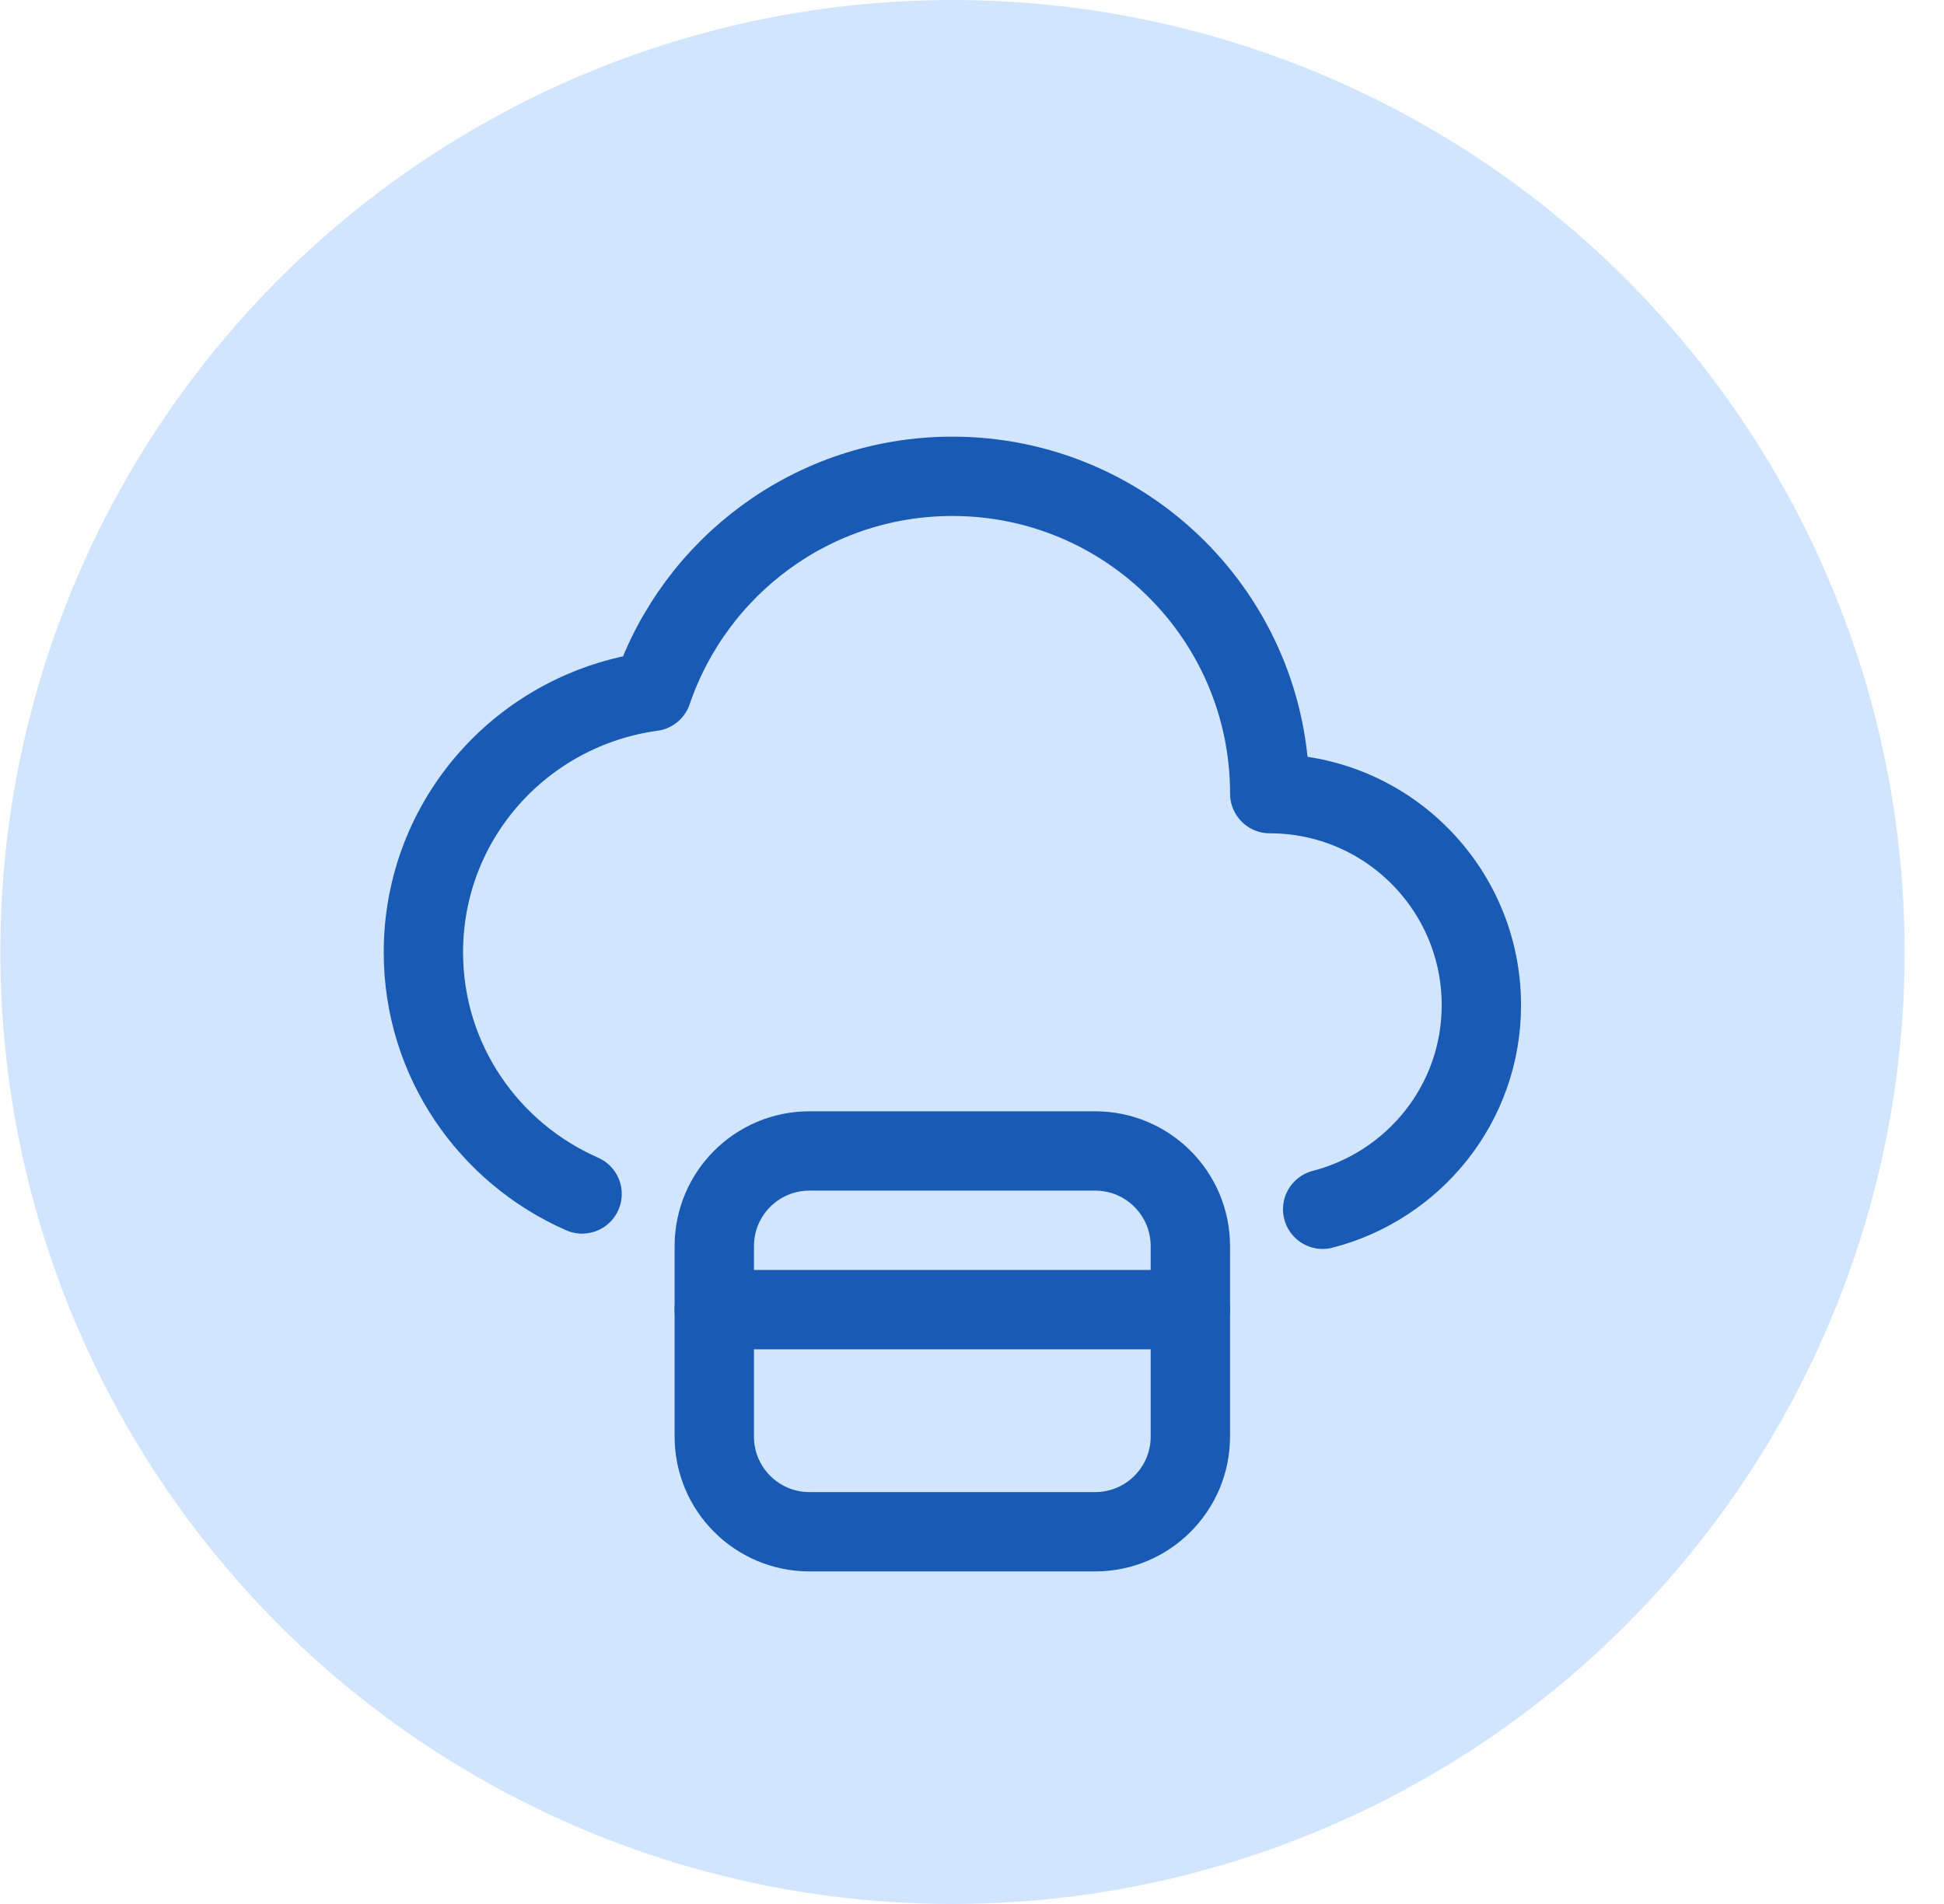 <svg width="49" height="48" viewBox="0 0 49 48" fill="none" xmlns="http://www.w3.org/2000/svg">
<circle cx="24.008" cy="24" r="24" fill="#D2E5FF"/>
<path d="M33.339 30.486C35.635 29.892 37.339 27.824 37.339 25.341C37.339 22.396 34.95 20.008 32.005 20.008C32.005 15.589 28.424 12.008 24.005 12.008C20.489 12.008 17.511 14.278 16.437 17.432C13.185 17.876 10.672 20.634 10.672 24.008C10.672 26.737 12.322 29.069 14.672 30.1" stroke="#195AB4" stroke-width="2" stroke-linecap="round" stroke-linejoin="round"/>
<path d="M30.004 36.216C30.004 37.541 28.929 38.616 27.604 38.616H20.404C19.078 38.616 18.004 37.541 18.004 36.216V31.416C18.004 30.09 19.078 29.016 20.404 29.016H27.604C28.929 29.016 30.004 30.09 30.004 31.416V36.216ZM30.004 36.216C30.004 36.216 30.004 36.216 30.004 36.216Z" stroke="#195AB4" stroke-width="2" stroke-linecap="round" stroke-linejoin="round"/>
<path d="M30.004 33.016H18.004" stroke="#195AB4" stroke-width="2" stroke-linecap="round" stroke-linejoin="round"/>
</svg>
